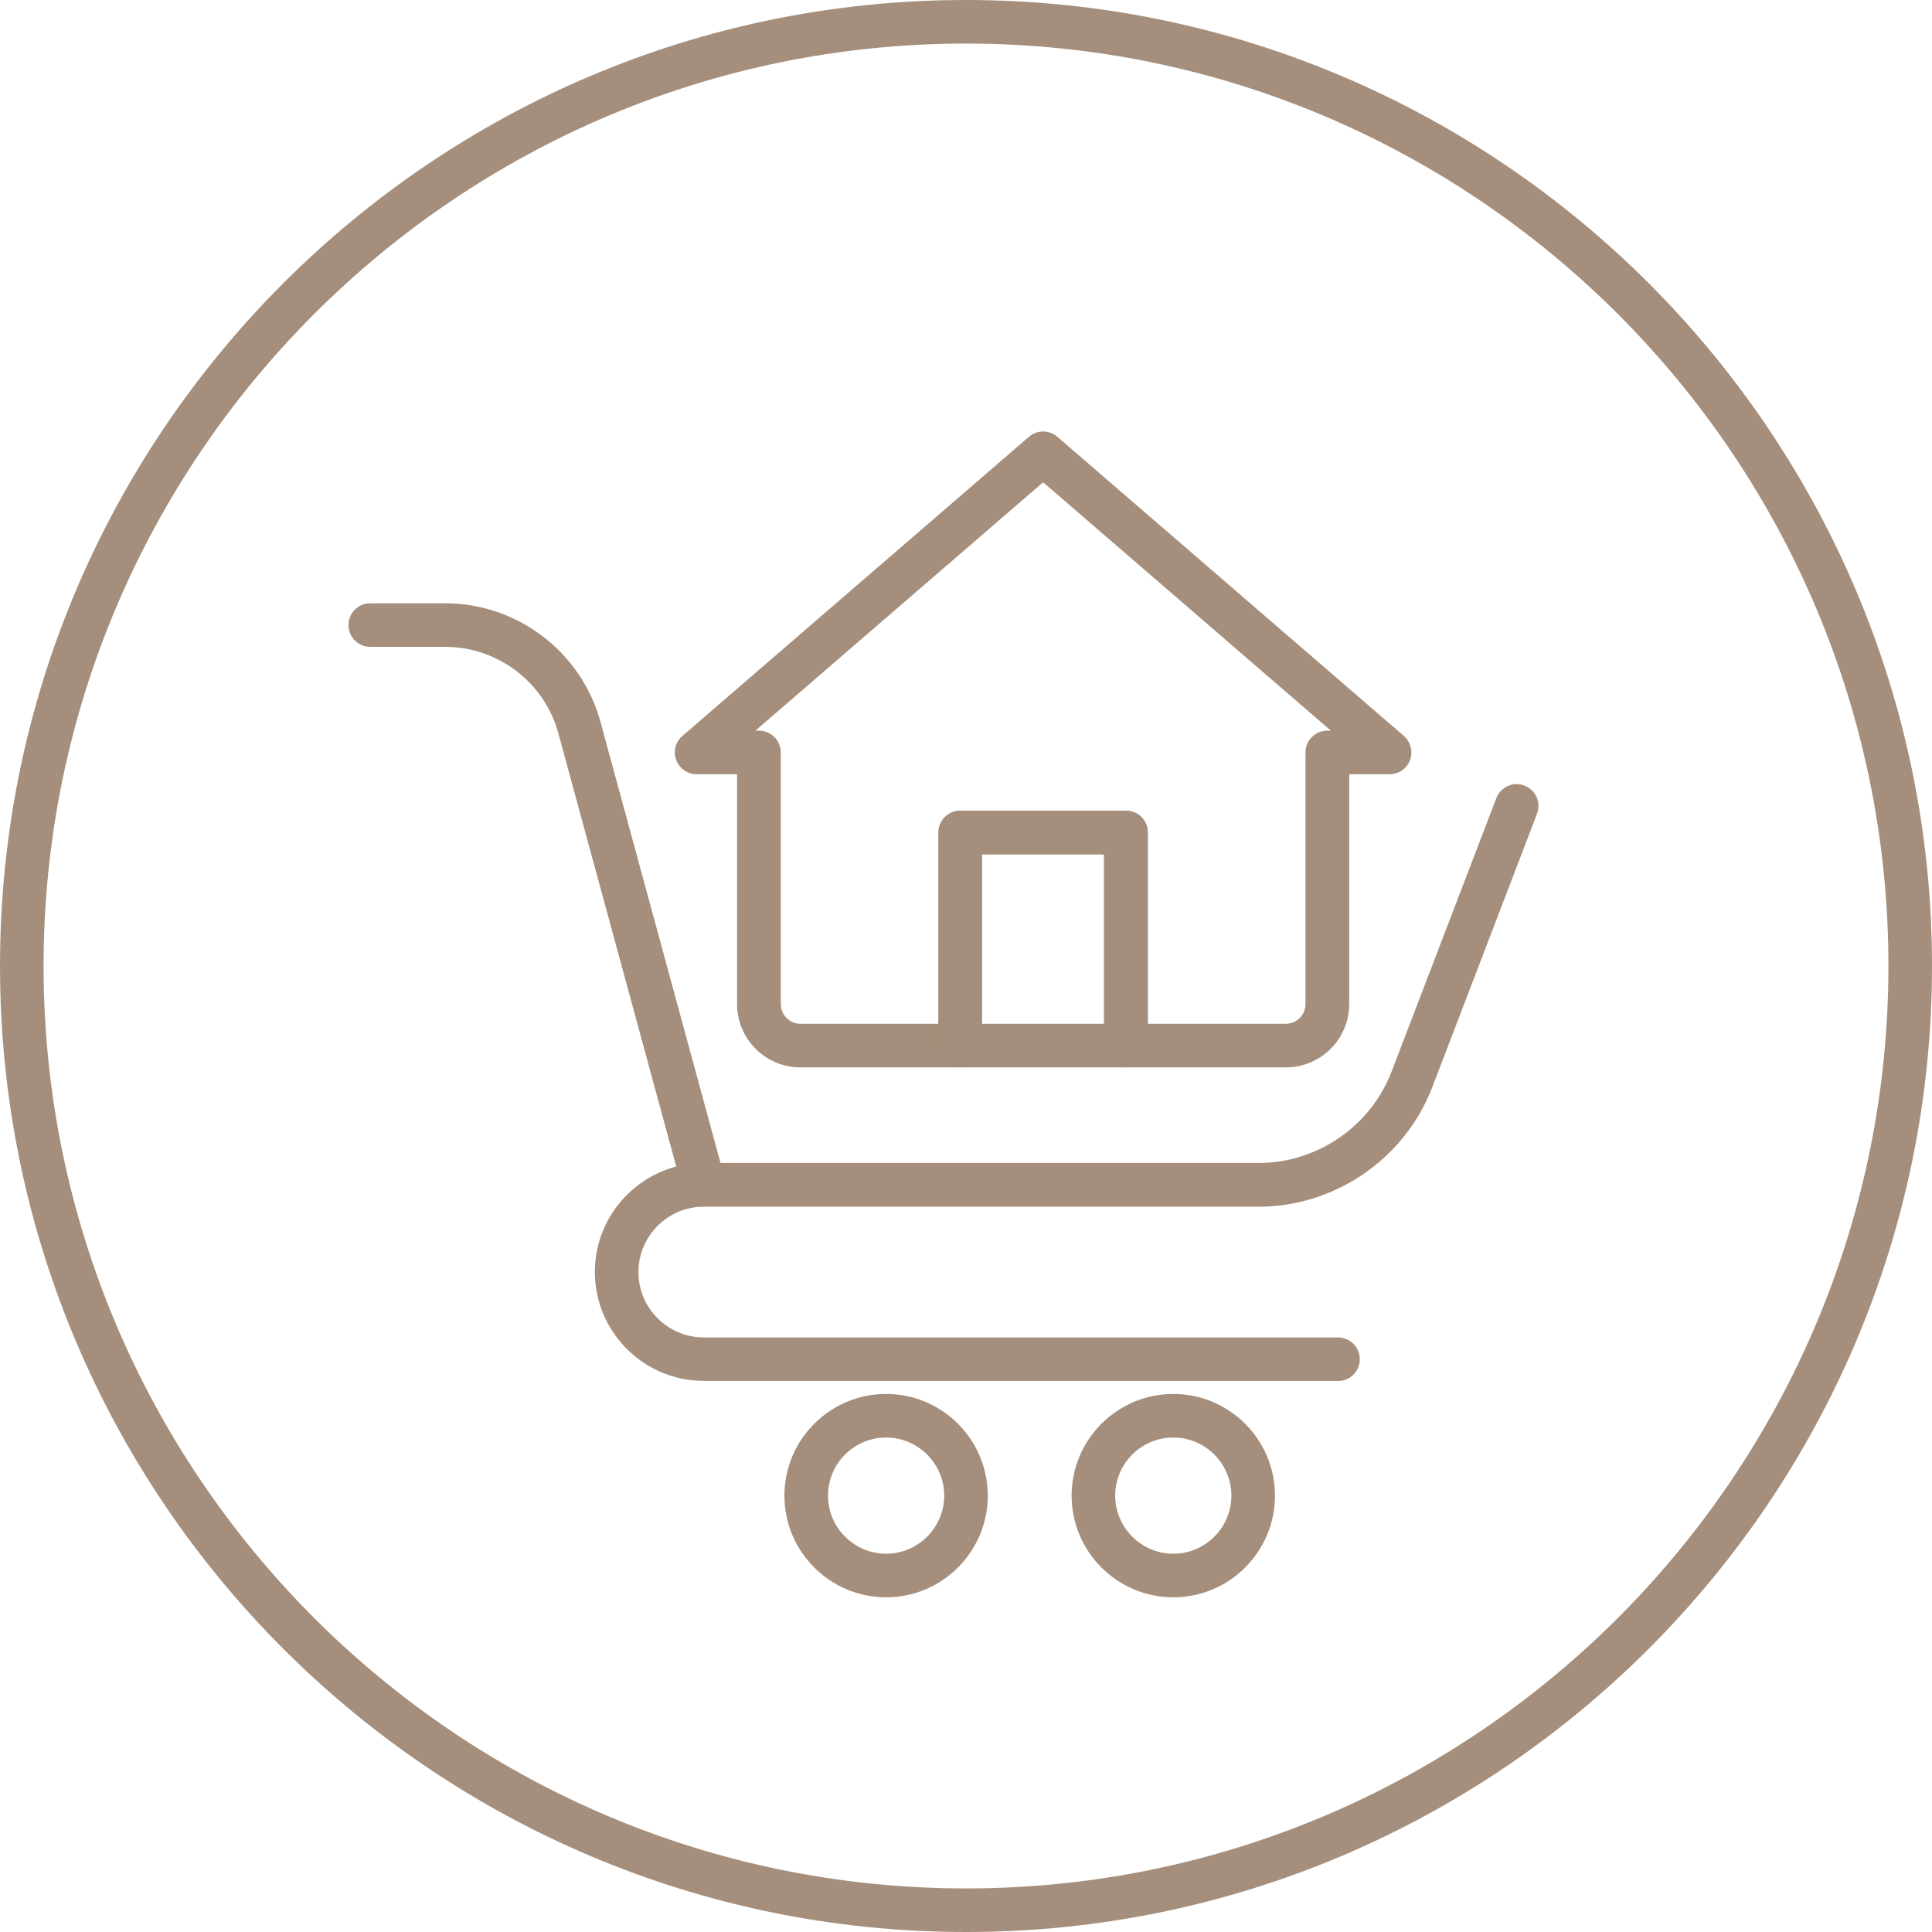 <svg xmlns="http://www.w3.org/2000/svg" id="Capa_1" data-name="Capa 1" viewBox="0 0 133 133"><defs><style>      .cls-1 {        fill: #a58f7c;        stroke-width: 0px;      }    </style></defs><g><g><path class="cls-1" d="M88.51,73.48h-11c-.83,0-1.5-.67-1.5-1.5v-13.17h-8.41v13.17c0,.83-.67,1.5-1.5,1.5h-11c-2.4,0-4.36-1.95-4.36-4.36v-15.82h-2.78c-.63,0-1.19-.39-1.41-.98-.22-.59-.05-1.25.43-1.66l23.85-20.59c.56-.49,1.4-.49,1.96,0l23.85,20.59c.47.41.64,1.07.43,1.66-.22.59-.78.98-1.41.98h-2.78v15.82c0,2.4-1.95,4.36-4.36,4.36ZM79.01,70.48h9.5c.75,0,1.36-.61,1.36-1.36v-17.32c0-.83.67-1.5,1.5-1.5h.25l-19.81-17.1-19.81,17.1h.25c.83,0,1.5.67,1.5,1.5v17.32c0,.75.61,1.36,1.36,1.36h9.5v-13.17c0-.83.67-1.5,1.5-1.5h11.41c.83,0,1.5.67,1.5,1.5v13.17Z"></path><path class="cls-1" d="M77.51,73.48h-11.41c-.83,0-1.5-.67-1.5-1.5v-14.67c0-.83.67-1.5,1.5-1.5h11.41c.83,0,1.5.67,1.5,1.5v14.67c0,.83-.67,1.5-1.5,1.5ZM67.59,70.48h8.41v-11.67h-8.41v11.67Z"></path></g><path class="cls-1" d="M92.11,95.06h-43.66c-4.14,0-7.5-3.37-7.5-7.5s3.37-7.5,7.5-7.5h38.19c4.04,0,7.72-2.53,9.16-6.3l7.21-18.82c.3-.77,1.16-1.16,1.94-.86.77.3,1.16,1.16.86,1.94l-7.21,18.82c-1.88,4.92-6.69,8.23-11.96,8.23h-38.19c-2.48,0-4.5,2.02-4.5,4.5s2.02,4.5,4.5,4.5h43.66c.83,0,1.5.67,1.5,1.5s-.67,1.5-1.5,1.5Z"></path><path class="cls-1" d="M48.45,83.06c-.66,0-1.26-.44-1.45-1.11l-8.56-31.46c-.95-3.51-4.16-5.96-7.79-5.96h-5.16c-.83,0-1.5-.67-1.5-1.5s.67-1.5,1.5-1.5h5.16c4.98,0,9.38,3.36,10.69,8.17l8.56,31.46c.22.8-.25,1.62-1.05,1.84-.13.04-.26.05-.4.05Z"></path><path class="cls-1" d="M61,109.96c-3.86,0-7-3.14-7-7s3.14-7,7-7,7,3.14,7,7-3.14,7-7,7ZM61,98.96c-2.21,0-4,1.8-4,4s1.8,4,4,4,4-1.8,4-4-1.8-4-4-4Z"></path><path class="cls-1" d="M80.77,109.96c-3.86,0-7-3.14-7-7s3.14-7,7-7,7,3.14,7,7-3.14,7-7,7ZM80.77,98.96c-2.21,0-4,1.8-4,4s1.8,4,4,4,4-1.8,4-4-1.8-4-4-4Z"></path></g><path class="cls-1" d="M66.5,133C29.83,133,0,103.17,0,66.5S29.83,0,66.5,0s66.5,29.83,66.5,66.5-29.83,66.5-66.5,66.5ZM66.5,3C31.49,3,3,31.49,3,66.5s28.49,63.5,63.5,63.5,63.5-28.49,63.5-63.5S101.51,3,66.5,3Z"></path></svg>